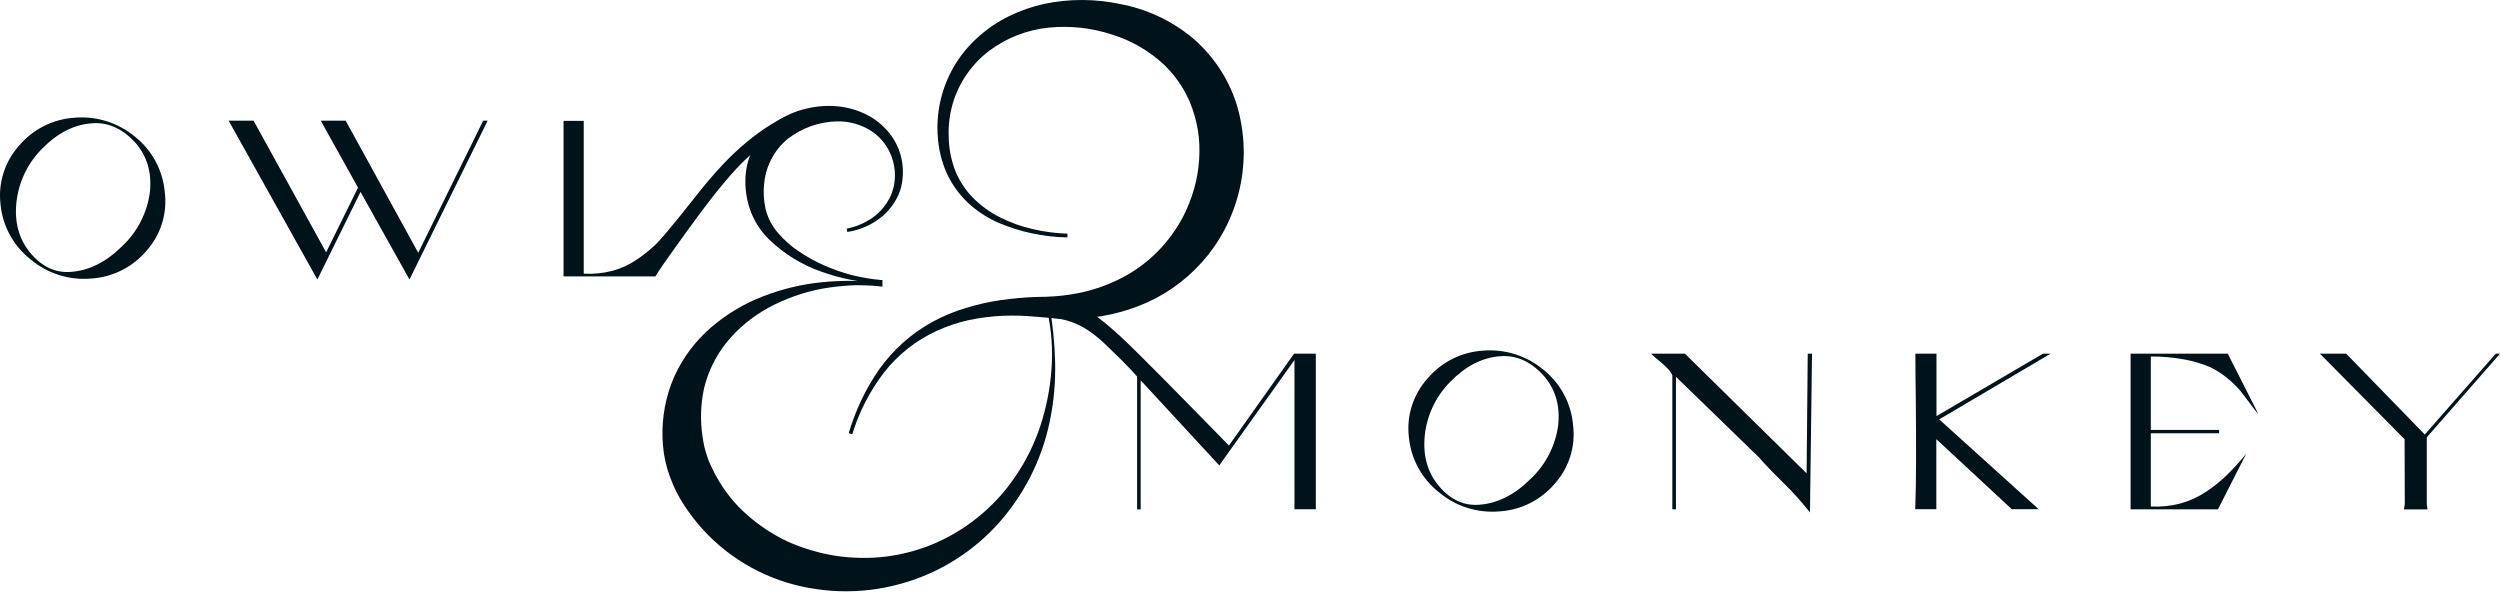 <?xml version="1.0" encoding="UTF-8"?> <svg xmlns="http://www.w3.org/2000/svg" width="250" height="60" viewBox="0 0 250 60" fill="none"><path d="M106.741 23.741C104.345 23.702 101.98 23.195 99.778 22.248C98.671 21.755 97.654 21.081 96.769 20.253C96.33 19.83 95.931 19.369 95.574 18.874C95.215 18.375 94.908 17.841 94.658 17.28C94.163 16.155 93.868 14.953 93.783 13.727C93.684 12.499 93.773 11.264 94.049 10.063C94.606 7.613 95.913 5.399 97.79 3.728C98.721 2.879 99.77 2.168 100.904 1.617C102.044 1.06 103.247 0.643 104.487 0.375C106.975 -0.135 109.541 -0.125 112.026 0.405C114.614 0.89 117.042 2.009 119.093 3.662C121.197 5.401 122.767 7.7 123.619 10.293C124.422 12.86 124.587 15.584 124.1 18.229C123.613 20.874 122.489 23.36 120.824 25.473C119.186 27.541 117.074 29.185 114.668 30.267C112.34 31.294 109.828 31.84 107.284 31.871C106.666 31.871 106.048 31.871 105.436 31.826C104.824 31.781 104.2 31.73 103.645 31.677C102.516 31.566 101.38 31.534 100.247 31.581C99.117 31.634 97.993 31.776 96.885 32.008C95.78 32.253 94.704 32.614 93.676 33.086C92.642 33.559 91.669 34.154 90.776 34.856C89.882 35.571 89.075 36.388 88.37 37.29C86.966 39.133 85.901 41.212 85.226 43.428L84.871 43.318C85.539 41.046 86.565 38.895 87.91 36.946C89.302 34.983 91.12 33.359 93.228 32.196C94.287 31.617 95.405 31.151 96.563 30.808C97.717 30.448 98.898 30.18 100.095 30.008C101.29 29.839 102.493 29.735 103.698 29.694C104.319 29.694 104.866 29.667 105.421 29.634C105.977 29.602 106.529 29.527 107.072 29.446C109.203 29.126 111.25 28.387 113.094 27.273C114.849 26.192 116.351 24.744 117.495 23.03C118.067 22.191 118.541 21.29 118.908 20.343C119.286 19.413 119.564 18.445 119.738 17.456C119.905 16.47 119.971 15.47 119.935 14.47C119.895 13.484 119.734 12.507 119.457 11.559C118.924 9.66 117.902 7.935 116.492 6.555C114.997 5.133 113.195 4.075 111.225 3.462C109.182 2.787 107.019 2.549 104.878 2.763C102.725 2.976 100.672 3.773 98.939 5.068C98.069 5.719 97.31 6.508 96.694 7.403C96.065 8.302 95.586 9.298 95.276 10.35C94.966 11.416 94.829 12.525 94.87 13.634C94.882 14.755 95.084 15.865 95.467 16.919C95.866 17.97 96.476 18.929 97.258 19.737C98.06 20.554 98.993 21.232 100.017 21.743C101.054 22.266 102.151 22.658 103.283 22.911C104.419 23.178 105.578 23.331 106.744 23.365L106.741 23.741Z" fill="#00121A"></path><path d="M14.678 25.045C13.988 25.867 13.139 26.54 12.181 27.023C11.223 27.506 10.177 27.789 9.106 27.855C6.918 28.043 4.745 27.356 3.063 25.944C2.215 25.279 1.51 24.448 0.993 23.502C0.475 22.556 0.156 21.515 0.054 20.441C-0.073 19.389 0.026 18.322 0.343 17.311C0.661 16.3 1.19 15.368 1.896 14.577C2.586 13.756 3.436 13.084 4.393 12.602C5.351 12.12 6.397 11.837 7.467 11.771C9.654 11.586 11.825 12.272 13.51 13.678C14.35 14.349 15.045 15.182 15.555 16.128C16.064 17.075 16.377 18.114 16.475 19.184C16.61 20.233 16.52 21.298 16.21 22.309C15.9 23.32 15.377 24.253 14.678 25.045ZM13.418 14.15C12.161 12.804 10.73 12.198 9.151 12.332C7.398 12.466 5.759 13.296 4.254 14.825C2.795 16.265 1.875 18.162 1.648 20.199C1.424 22.221 1.896 23.928 3.039 25.299C4.183 26.669 5.556 27.32 7.106 27.186C8.927 27.051 10.632 26.198 12.229 24.603C13.751 23.175 14.728 21.261 14.991 19.19C15.194 17.169 14.678 15.506 13.418 14.135V14.15Z" fill="#00121A"></path><path d="M36.052 19.19L31.738 27.953L22.864 12.069H25.357L32.612 25.233L35.804 18.763L32.075 12.069H34.568L41.823 25.278L48.317 12.069H48.765L40.948 27.953L36.052 19.19Z" fill="#00121A"></path><path d="M114.062 35.597C116.304 37.803 122.894 44.554 122.894 44.554L129.402 35.37H131.582V50.928H129.447V36L121.926 46.542L114.068 38.033V50.943H113.71V37.657C113.71 37.657 112.969 36.74 110.473 34.373C108.98 32.964 107.377 31.93 105.135 31.793C105.09 30.984 107.025 29.837 107.902 30.405C110.736 32.232 112.435 34.003 114.062 35.597Z" fill="#00121A"></path><path d="M155.506 48.334C154.817 49.155 153.968 49.827 153.01 50.309C152.053 50.792 151.008 51.075 149.938 51.14C147.752 51.327 145.582 50.641 143.901 49.232C143.053 48.566 142.349 47.736 141.832 46.79C141.314 45.844 140.994 44.803 140.891 43.73C140.764 42.678 140.862 41.612 141.18 40.602C141.498 39.592 142.027 38.661 142.733 37.872C143.422 37.051 144.271 36.379 145.228 35.897C146.184 35.414 147.229 35.131 148.299 35.065C150.485 34.88 152.655 35.566 154.339 36.973C155.179 37.642 155.875 38.474 156.385 39.419C156.894 40.364 157.207 41.403 157.303 42.473C157.44 43.521 157.35 44.587 157.04 45.598C156.73 46.609 156.207 47.542 155.506 48.334ZM154.249 37.445C152.992 36.098 151.562 35.489 149.985 35.627C148.233 35.761 146.594 36.591 145.089 38.117C143.63 39.556 142.71 41.454 142.485 43.491C142.262 45.509 142.733 47.217 143.877 48.587C145.02 49.958 146.391 50.606 147.94 50.471C149.759 50.337 151.466 49.483 153.061 47.889C154.583 46.462 155.56 44.549 155.822 42.479C156.023 40.466 155.506 38.803 154.249 37.436V37.445Z" fill="#00121A"></path><path d="M178.35 48.301C177.138 47.106 176.328 46.258 175.925 45.766L167.595 37.681V50.928H167.234V37.525C167.102 37.247 166.92 36.996 166.697 36.785C166.427 36.514 166.142 36.259 165.843 36.02C165.591 35.825 165.352 35.615 165.126 35.391V35.37H168.494L180.661 47.336L180.774 35.37H181.201L180.998 51.242C180.18 50.205 179.295 49.222 178.35 48.301Z" fill="#00121A"></path><path d="M191.606 46.011C191.606 44.282 191.606 42.374 191.582 40.263C191.558 38.152 191.537 36.513 191.537 35.37H193.648V41.61L204.292 35.37H205.053L193.92 41.938L203.865 50.919H201.178L193.633 43.915V50.919H191.522C191.578 49.376 191.606 47.74 191.606 46.011Z" fill="#00121A"></path><path d="M222.777 35.37L225.852 41.431C225.553 41.097 225.276 40.745 225.022 40.377C224.64 39.881 224.326 39.454 224.033 39.075C223.647 38.624 223.219 38.21 222.756 37.839C222.212 37.379 221.61 36.995 220.964 36.695C220.163 36.357 219.327 36.108 218.471 35.952C217.354 35.743 216.219 35.644 215.082 35.653V42.995H221.908V43.329H215.082V50.65C216.072 50.702 217.064 50.601 218.023 50.352C218.925 50.108 219.782 49.721 220.561 49.205C221.315 48.71 222.022 48.147 222.672 47.521C223.365 46.843 224.018 46.123 224.625 45.366L221.794 50.934H213.061V35.37H222.777Z" fill="#00121A"></path><path d="M240.458 43.924L231.993 35.37H234.621L242.479 43.452L249.573 35.37H250L242.679 43.73V50.423L242.748 50.94H240.389L240.479 50.423L240.458 43.924Z" fill="#00121A"></path><path d="M84.671 22.86C85.616 22.68 86.511 22.298 87.295 21.741C88.065 21.186 88.676 20.44 89.069 19.576C89.443 18.724 89.574 17.784 89.448 16.862C89.338 15.949 88.993 15.081 88.445 14.342C88.174 13.979 87.858 13.652 87.504 13.369C87.147 13.092 86.758 12.86 86.346 12.676C85.522 12.306 84.627 12.121 83.724 12.136C81.935 12.173 80.205 12.783 78.789 13.876C77.469 14.959 76.624 16.515 76.433 18.212C76.319 19.096 76.358 19.994 76.55 20.866C76.761 21.747 77.177 22.565 77.765 23.254C78.379 23.978 79.091 24.612 79.882 25.138C80.683 25.684 81.532 26.153 82.42 26.542C83.315 26.935 84.239 27.259 85.184 27.509C86.136 27.747 87.104 27.91 88.08 27.999H88.245V28.467V28.664L88.059 28.643C87.576 28.587 87.092 28.551 86.606 28.539C86.119 28.527 85.632 28.506 85.148 28.539C84.178 28.588 83.212 28.696 82.255 28.861C80.364 29.215 78.539 29.859 76.845 30.772C76.022 31.224 75.244 31.756 74.522 32.358C73.817 32.938 73.175 33.591 72.609 34.307C71.54 35.651 70.784 37.215 70.393 38.887C70.064 40.444 70.014 42.046 70.247 43.62C70.304 43.999 70.381 44.441 70.447 44.727C70.513 45.014 70.641 45.381 70.746 45.719C70.85 46.056 71.008 46.396 71.169 46.734C71.325 47.081 71.5 47.42 71.692 47.749C72.469 49.146 73.478 50.4 74.678 51.457C75.897 52.543 77.267 53.448 78.744 54.144C79.498 54.486 80.275 54.774 81.07 55.007C81.882 55.256 82.712 55.446 83.551 55.577C84.395 55.707 85.247 55.777 86.101 55.786C86.964 55.805 87.828 55.758 88.683 55.646C90.43 55.419 92.134 54.938 93.741 54.219C95.395 53.476 96.929 52.493 98.294 51.302C98.992 50.697 99.645 50.043 100.247 49.343C100.85 48.63 101.404 47.876 101.904 47.086C102.926 45.482 103.714 43.741 104.245 41.915C104.794 40.061 105.11 38.147 105.188 36.215C105.266 34.265 105.057 32.315 104.567 30.426L104.914 30.354C105.265 32.288 105.464 34.247 105.511 36.212C105.562 38.185 105.387 40.158 104.988 42.091C104.187 46.014 102.328 49.644 99.614 52.589C96.849 55.566 93.258 57.652 89.302 58.578C87.313 59.051 85.265 59.221 83.226 59.083C82.208 59.011 81.196 58.867 80.198 58.653C79.195 58.434 78.212 58.135 77.257 57.757C73.38 56.225 70.124 53.445 68.002 49.857C67.481 48.939 67.061 47.967 66.751 46.958C66.599 46.442 66.479 45.918 66.392 45.387C66.319 44.864 66.272 44.336 66.252 43.808C66.18 41.701 66.579 39.605 67.419 37.672C68.278 35.77 69.545 34.079 71.131 32.722C72.678 31.395 74.443 30.345 76.347 29.617C78.216 28.895 80.173 28.427 82.166 28.226C83.158 28.123 84.154 28.077 85.151 28.088C86.139 28.105 87.125 28.179 88.104 28.309L87.913 28.482V28.184L88.08 28.36C87.077 28.31 86.079 28.183 85.095 27.981C84.105 27.791 83.132 27.524 82.184 27.183C80.23 26.512 78.446 25.423 76.956 23.992C76.166 23.235 75.546 22.319 75.135 21.305C74.728 20.281 74.526 19.188 74.537 18.086C74.539 16.944 74.812 15.818 75.335 14.802C75.866 13.78 76.631 12.898 77.568 12.228C78.476 11.584 79.501 11.125 80.586 10.876C81.641 10.609 82.734 10.53 83.817 10.64C84.901 10.747 85.952 11.072 86.907 11.595C87.38 11.858 87.819 12.177 88.215 12.545C88.615 12.908 88.969 13.319 89.269 13.769C89.861 14.666 90.209 15.703 90.278 16.775C90.312 17.302 90.283 17.832 90.191 18.352C90.095 18.873 89.918 19.377 89.669 19.845C89.179 20.768 88.459 21.55 87.579 22.114C86.719 22.677 85.747 23.046 84.731 23.195L84.671 22.86Z" fill="#00121A"></path><path d="M69.88 21.501C69.358 22.206 65.963 26.84 65.548 27.637H56.355V12.084H58.373V27.368C59.355 27.422 60.34 27.322 61.29 27.07C62.174 26.824 63.009 26.429 63.759 25.902C64.417 25.458 65.035 24.959 65.607 24.409C66.715 23.284 69.017 20.325 70.125 18.939C71.731 16.939 74.663 13.538 78.604 11.622C78.538 11.765 76.135 14.545 76.135 14.7C76.126 14.945 74.971 14.631 69.88 21.501Z" fill="#00121A"></path></svg> 